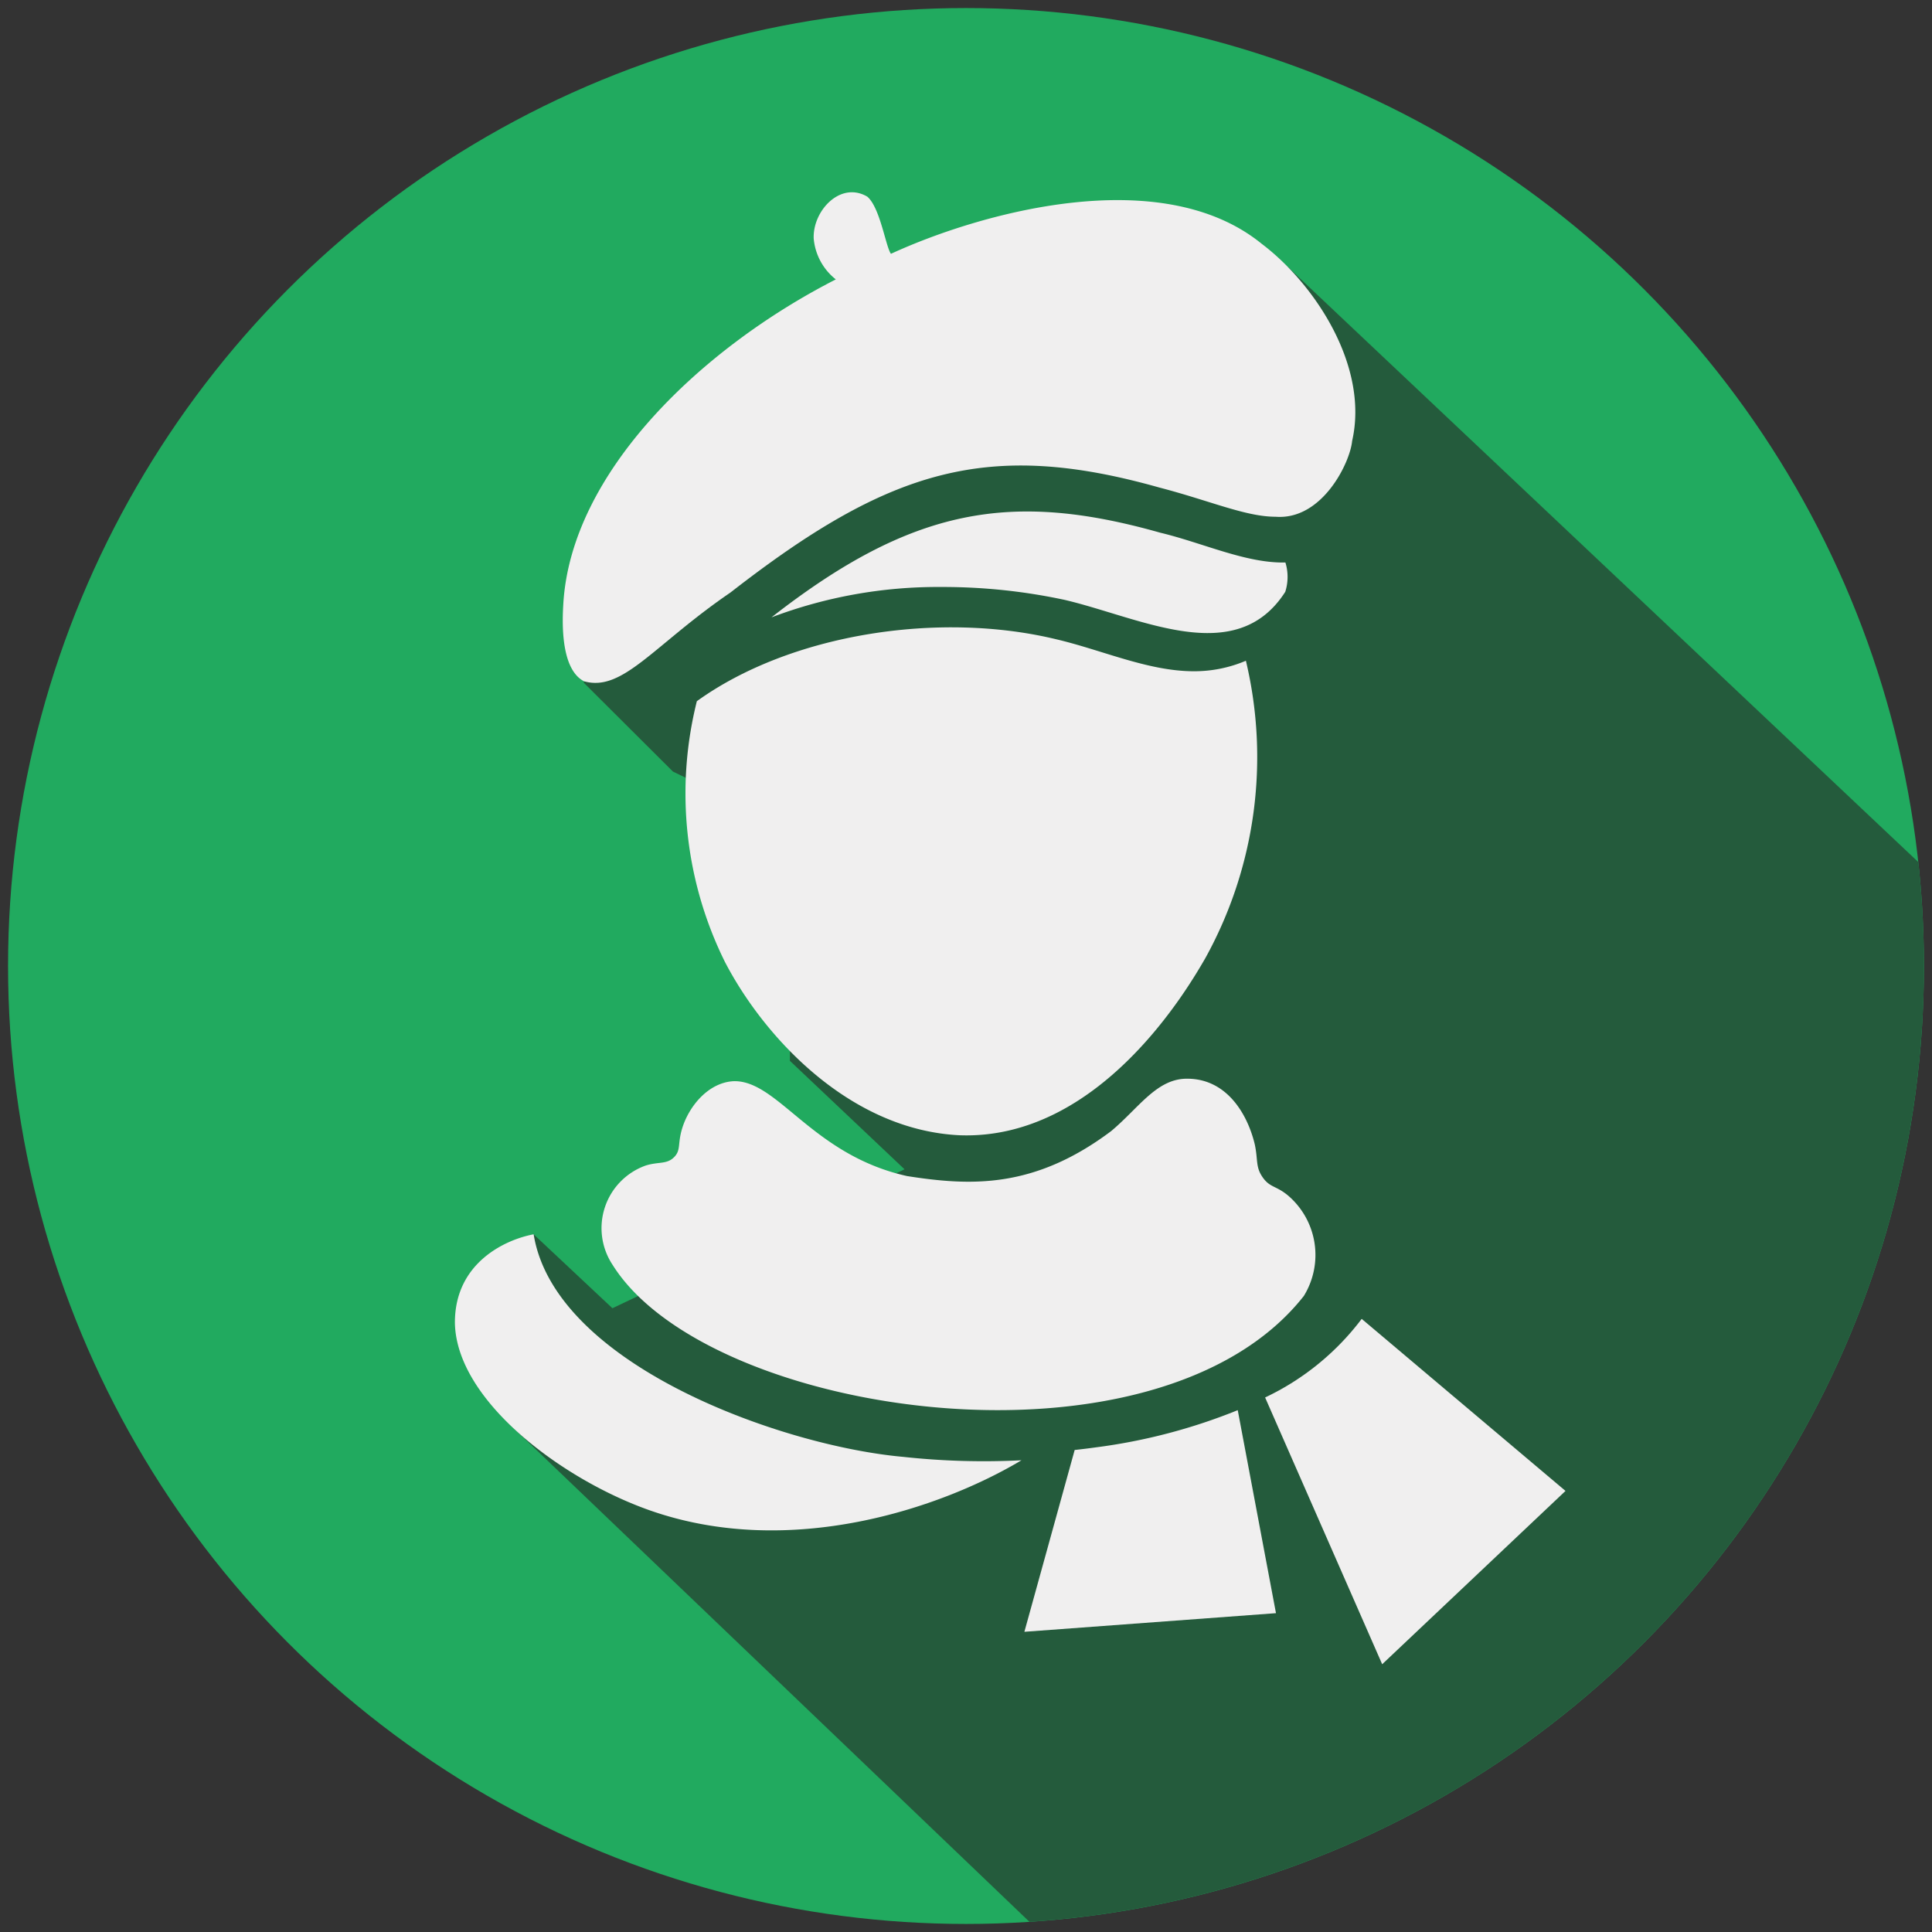 <svg id="Layer_1" data-name="Layer 1" xmlns="http://www.w3.org/2000/svg" viewBox="0 0 120 120"><rect x="0" y="0" width="120" height="120" fill="#333333" stroke="none"/><defs><style>.cls-1{fill:#21aa5f;}.cls-2{fill:#245b3c;}.cls-3{fill:#f0efef;}</style></defs><circle class="cls-1" cx="60" cy="60" r="59.5"/><path class="cls-2" d="M119.5,60a60.146,60.146,0,0,0-.349-6.453L79.974,16.568,75.629,18.482,52.672,25.285,36.24,42.385l5.559,5.54,7.32,3.536L49.062,65.89l7.121,6.738L38.039,81.257l-4.894-4.591-.448.418-.729,11.684,31.974,30.6A59.5,59.5,0,0,0,119.5,60Z"/><path class="cls-3" d="M74.135,41.693c-2.832-.007-5.67-1.315-8.519-1.984-7.291-1.768-16.521-.344-22.333,3.843A23.571,23.571,0,0,0,45.028,59.749c2.413,4.647,7.741,10.448,14.599,10.765,8.676.299,14.156-9.137,15.221-10.97A25.815,25.815,0,0,0,77.385,41.04,8.206,8.206,0,0,1,74.135,41.693Z"/><path class="cls-3" d="M79.829,36.761a3.05,3.05,0,0,0,.01-1.824c-2.437.059-5.123-1.215-7.768-1.849-9.226-2.608-15.385-1.591-24.155,5.258a29.166,29.166,0,0,1,10.522-1.887,36.036,36.036,0,0,1,7.687.8C70.847,38.364,76.763,41.544,79.829,36.761Z"/><path class="cls-3" d="M36.273,42.314c2.41.689,4.32-2.246,9.093-5.509,9.865-7.678,15.984-9.528,26.637-6.525,3.153.82,5.365,1.816,7.231,1.816,2.891.222,4.623-3.361,4.749-4.705,1.061-4.639-2.315-9.755-5.616-12.248-6.275-5.105-17.559-1.898-23.029.622-.322-.432-.669-2.872-1.468-3.55-1.666-.982-3.395.872-3.33,2.594a3.638,3.638,0,0,0,1.374,2.545c-8.414,4.3-16.445,12.013-16.925,20.147C34.938,38.374,34.752,41.53,36.273,42.314Z"/><path class="cls-3" d="M68.061,89.899c-.386.054-.893.117-1.311.162l-3.124,11.293,15.627-1.157L76.878,87.587A35.509,35.509,0,0,1,68.061,89.899Z"/><path class="cls-3" d="M84.577,81.918a16.188,16.188,0,0,1-5.999,4.882l7.272,16.569L97.236,92.604Z"/><path class="cls-3" d="M38.05,78.563c5.937,9.48,33.812,13.524,42.933,1.932h0a4.857,4.857,0,0,0-.963-6.224c-.755-.638-1.139-.491-1.597-1.151-.452-.651-.277-1.078-.489-2.052-.458-1.892-1.74-4.044-4.155-4.067-1.921-.038-3.031,1.809-4.768,3.257-4.798,3.603-8.747,3.402-12.665,2.791-5.87-1.297-8.003-5.926-10.744-5.895-1.576.055-2.824,1.542-3.246,2.981-.272.927-.059,1.297-.475,1.727-.46.475-.966.278-1.777.532a4.127,4.127,0,0,0-2.054,6.169Z"/><path class="cls-3" d="M56.095,90.488c-7.585-.68-21.645-5.728-22.949-13.823-1.731.323-4.909,1.751-4.891,5.51.098,4.834,6.663,9.713,12.078,11.626,8.732,3.085,18.146-.132,23.113-3.101A46.272,46.272,0,0,1,56.095,90.488Z"/></svg>